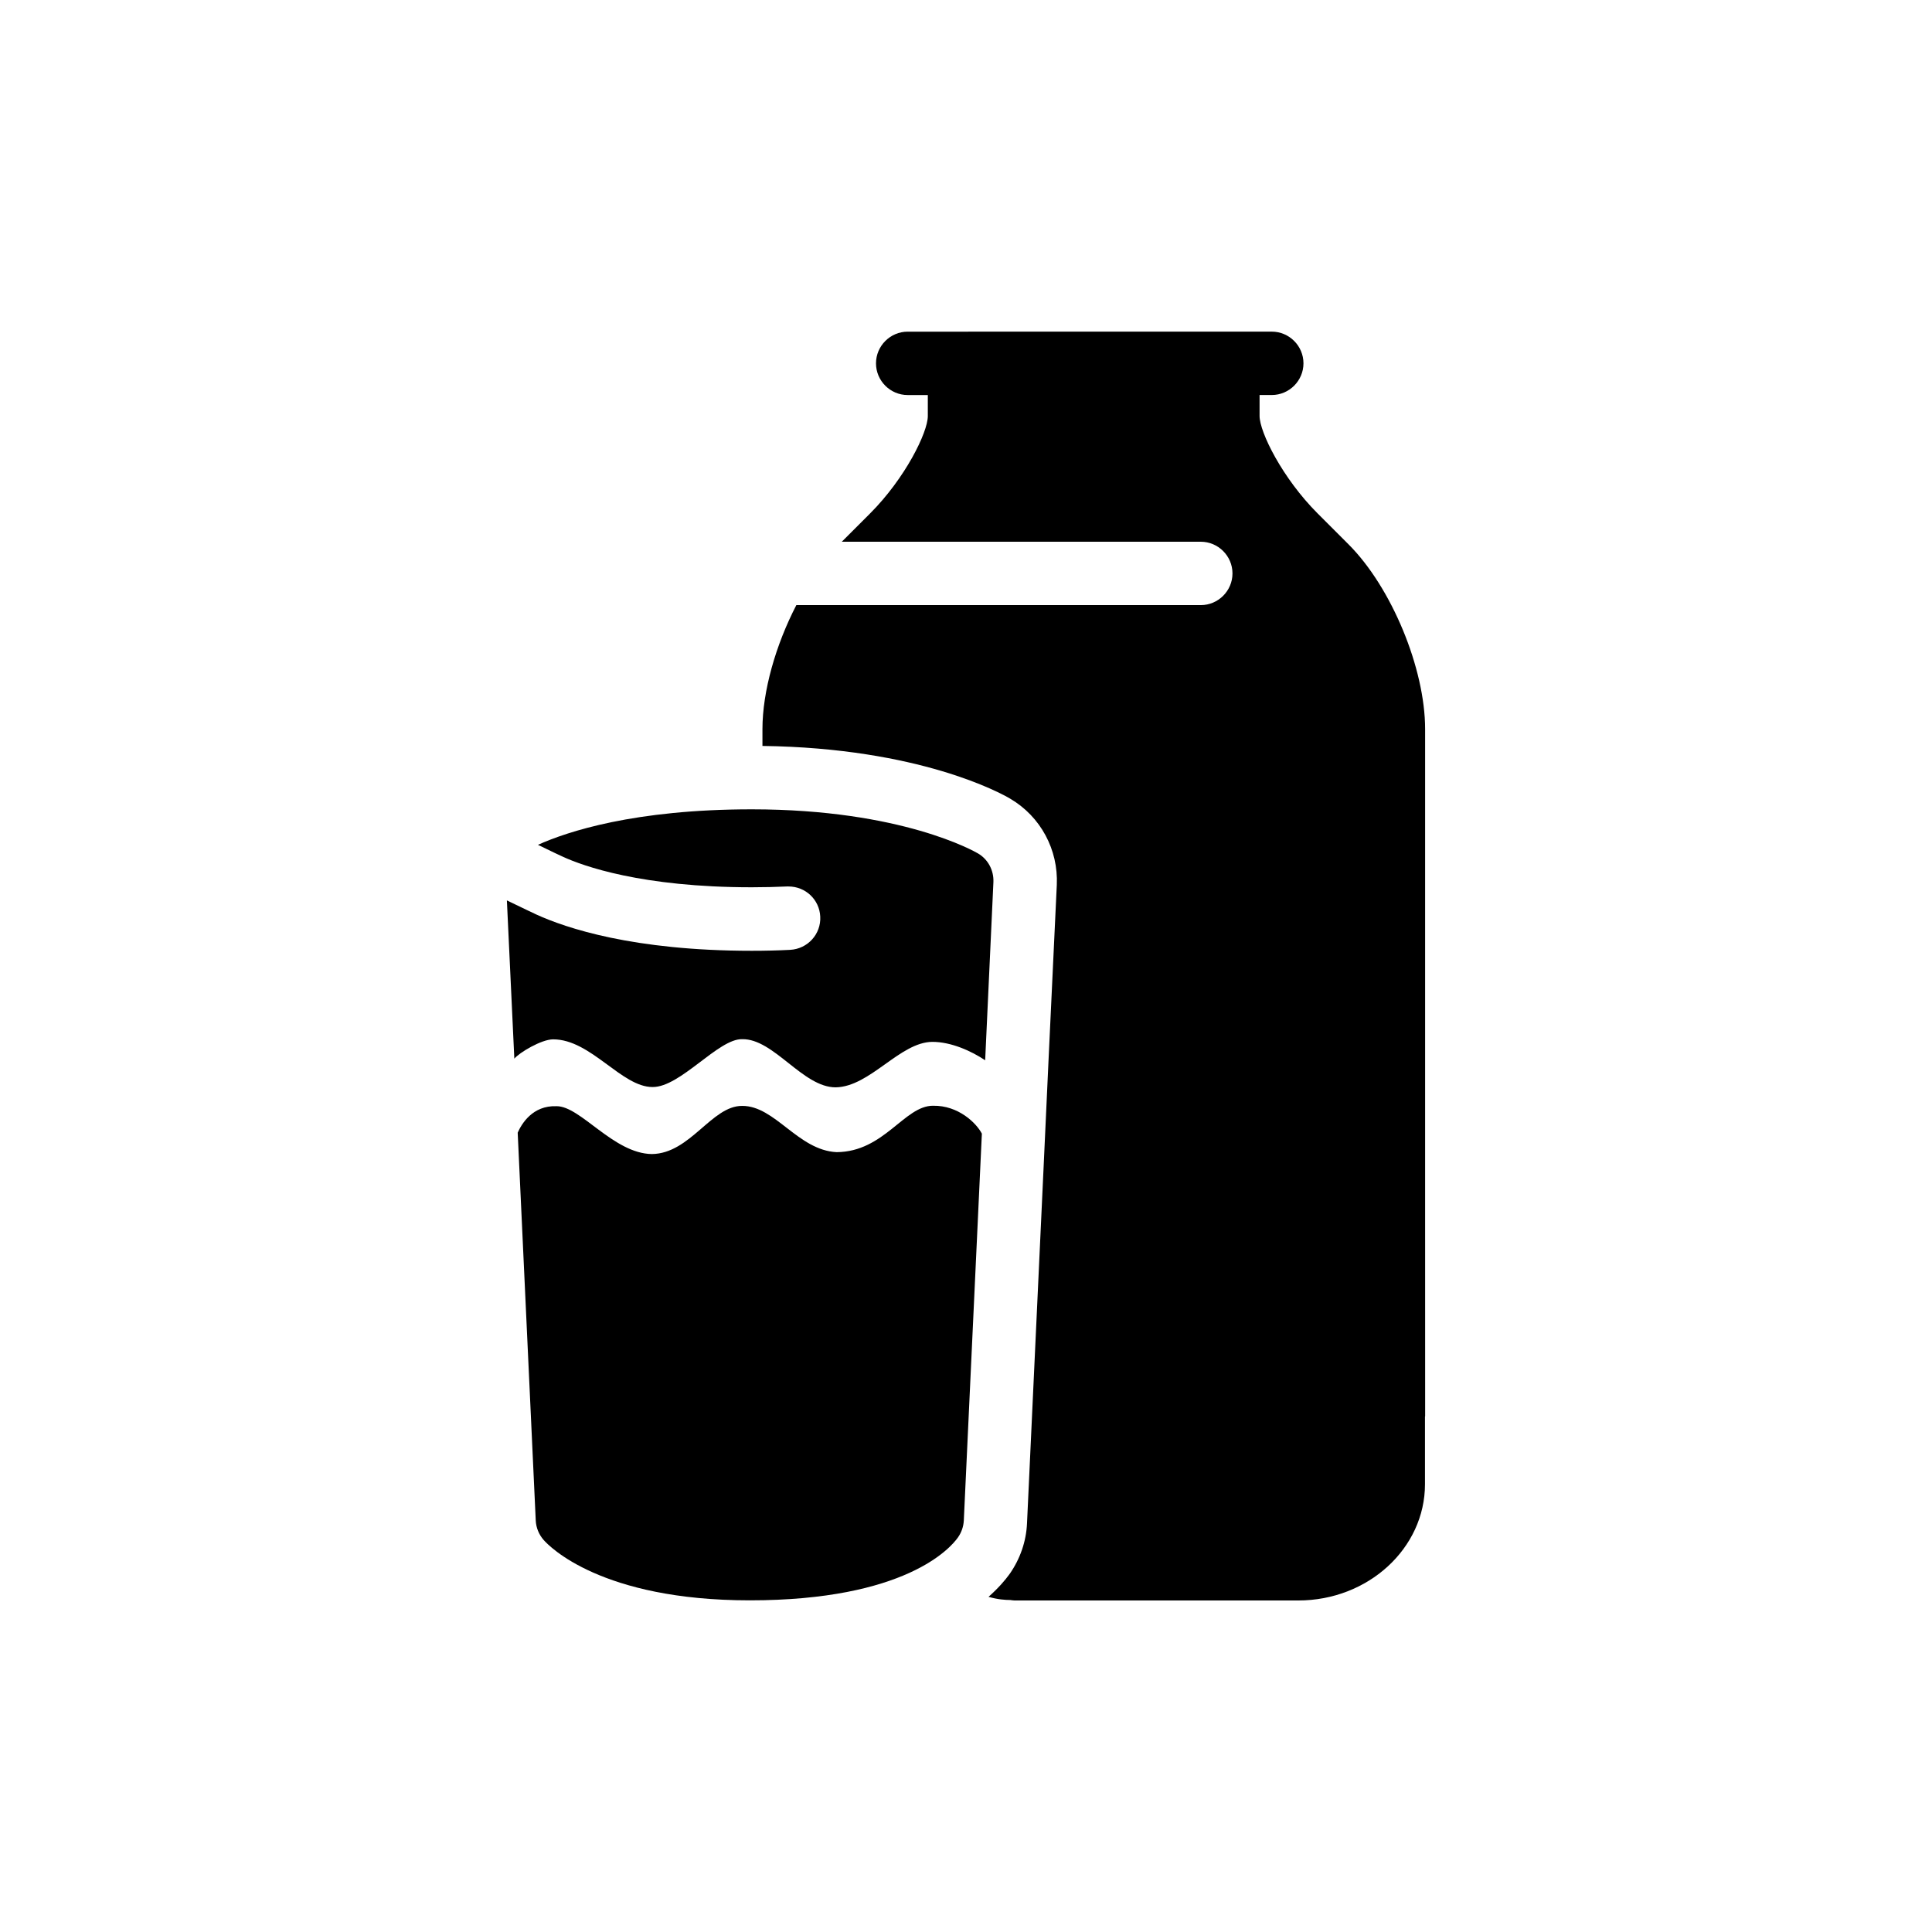 <?xml version="1.0" encoding="UTF-8"?>
<!-- Uploaded to: SVG Repo, www.svgrepo.com, Generator: SVG Repo Mixer Tools -->
<svg fill="#000000" width="800px" height="800px" version="1.1" viewBox="144 144 512 512" xmlns="http://www.w3.org/2000/svg">
 <g>
  <path d="m521.67 472.21v-134.98c0-16.078-8.902-37.574-20.277-48.953l-8.188-8.188c-9.363-9.363-15.406-21.578-15.406-25.863v-5.543h3.234c4.617 0 8.398-3.777 8.398-8.398 0-4.617-3.777-8.398-8.398-8.398h-11.629-0.043l-71.125 0.008h-13.688c-4.617 0-8.398 3.777-8.398 8.398 0 4.617 3.777 8.398 8.398 8.398h5.332v5.582c0 4.281-5.961 16.457-15.324 25.82l-7.473 7.473h95.137c4.617 0 8.398 3.777 8.398 8.398 0 4.617-3.777 8.398-8.398 8.398l-107.18-0.004c-5.457 10.539-8.984 22.797-8.984 32.875v4.449c41.605 0.547 63.27 12.555 65.664 13.98 8.062 4.746 12.762 13.52 12.344 22.84l-2.227 47.23-1.258 27.289-4.41 94.676c-0.211 4.828-1.848 9.488-4.617 13.434-1.176 1.637-2.981 3.738-5.582 6.047 2.434 0.715 4.535 0.84 5.75 0.84 0.379 0.043 0.797 0.125 1.176 0.125h75.152c18.516 0 33.586-13.812 33.586-30.816v-17.926l0.043-0.082-0.004-46.605z"/>
  <path d="m391.27 437.03c-7.641 0-12.93 12.219-25.566 12.301-10.242-0.504-16.289-12.301-25.023-12.258-8.102-0.043-13.73 12.637-23.93 12.762-10.16-0.125-18.934-12.762-25.273-12.68-6.383-0.25-9.277 4.746-10.285 7.012l4.785 102.78c0.082 1.891 0.84 3.738 2.098 5.164 1.426 1.637 15.199 15.996 54.621 15.996 41.227 0 53.195-13.855 55.168-16.668 0.922-1.301 1.469-2.856 1.555-4.492l4.785-102.52c-1.43-2.769-6.215-7.516-12.934-7.391z"/>
  <path d="m405.08 424.98 2.184-47.23c0.125-3.106-1.426-6.047-4.113-7.598-0.797-0.461-20.195-11.672-59.91-11.672-31.195 0-48.91 5.918-56.68 9.406 3.57 1.723 6.047 2.938 6.59 3.148 5.289 2.434 20.824 8.102 50.086 8.102 3.273 0 6.383-0.082 9.32-0.211h0.418c4.492 0 8.188 3.484 8.398 7.977 0.25 4.617-3.316 8.566-7.977 8.816-3.234 0.168-6.59 0.25-10.16 0.25-31.445 0-49.289-6.047-57.098-9.613-0.672-0.293-3.777-1.805-7.809-3.738l1.973 41.941c1.301-1.594 7.18-5.121 10.285-5.121 10.035 0 18.137 12.68 26.367 12.637 7.391 0.043 17.422-12.848 23.723-12.68 8.398-0.168 16.078 12.805 24.812 12.762 9.109-0.168 17.004-12.008 25.609-12.051 4.996 0.004 10.328 2.438 13.98 4.875z"/>
 </g>
</svg>